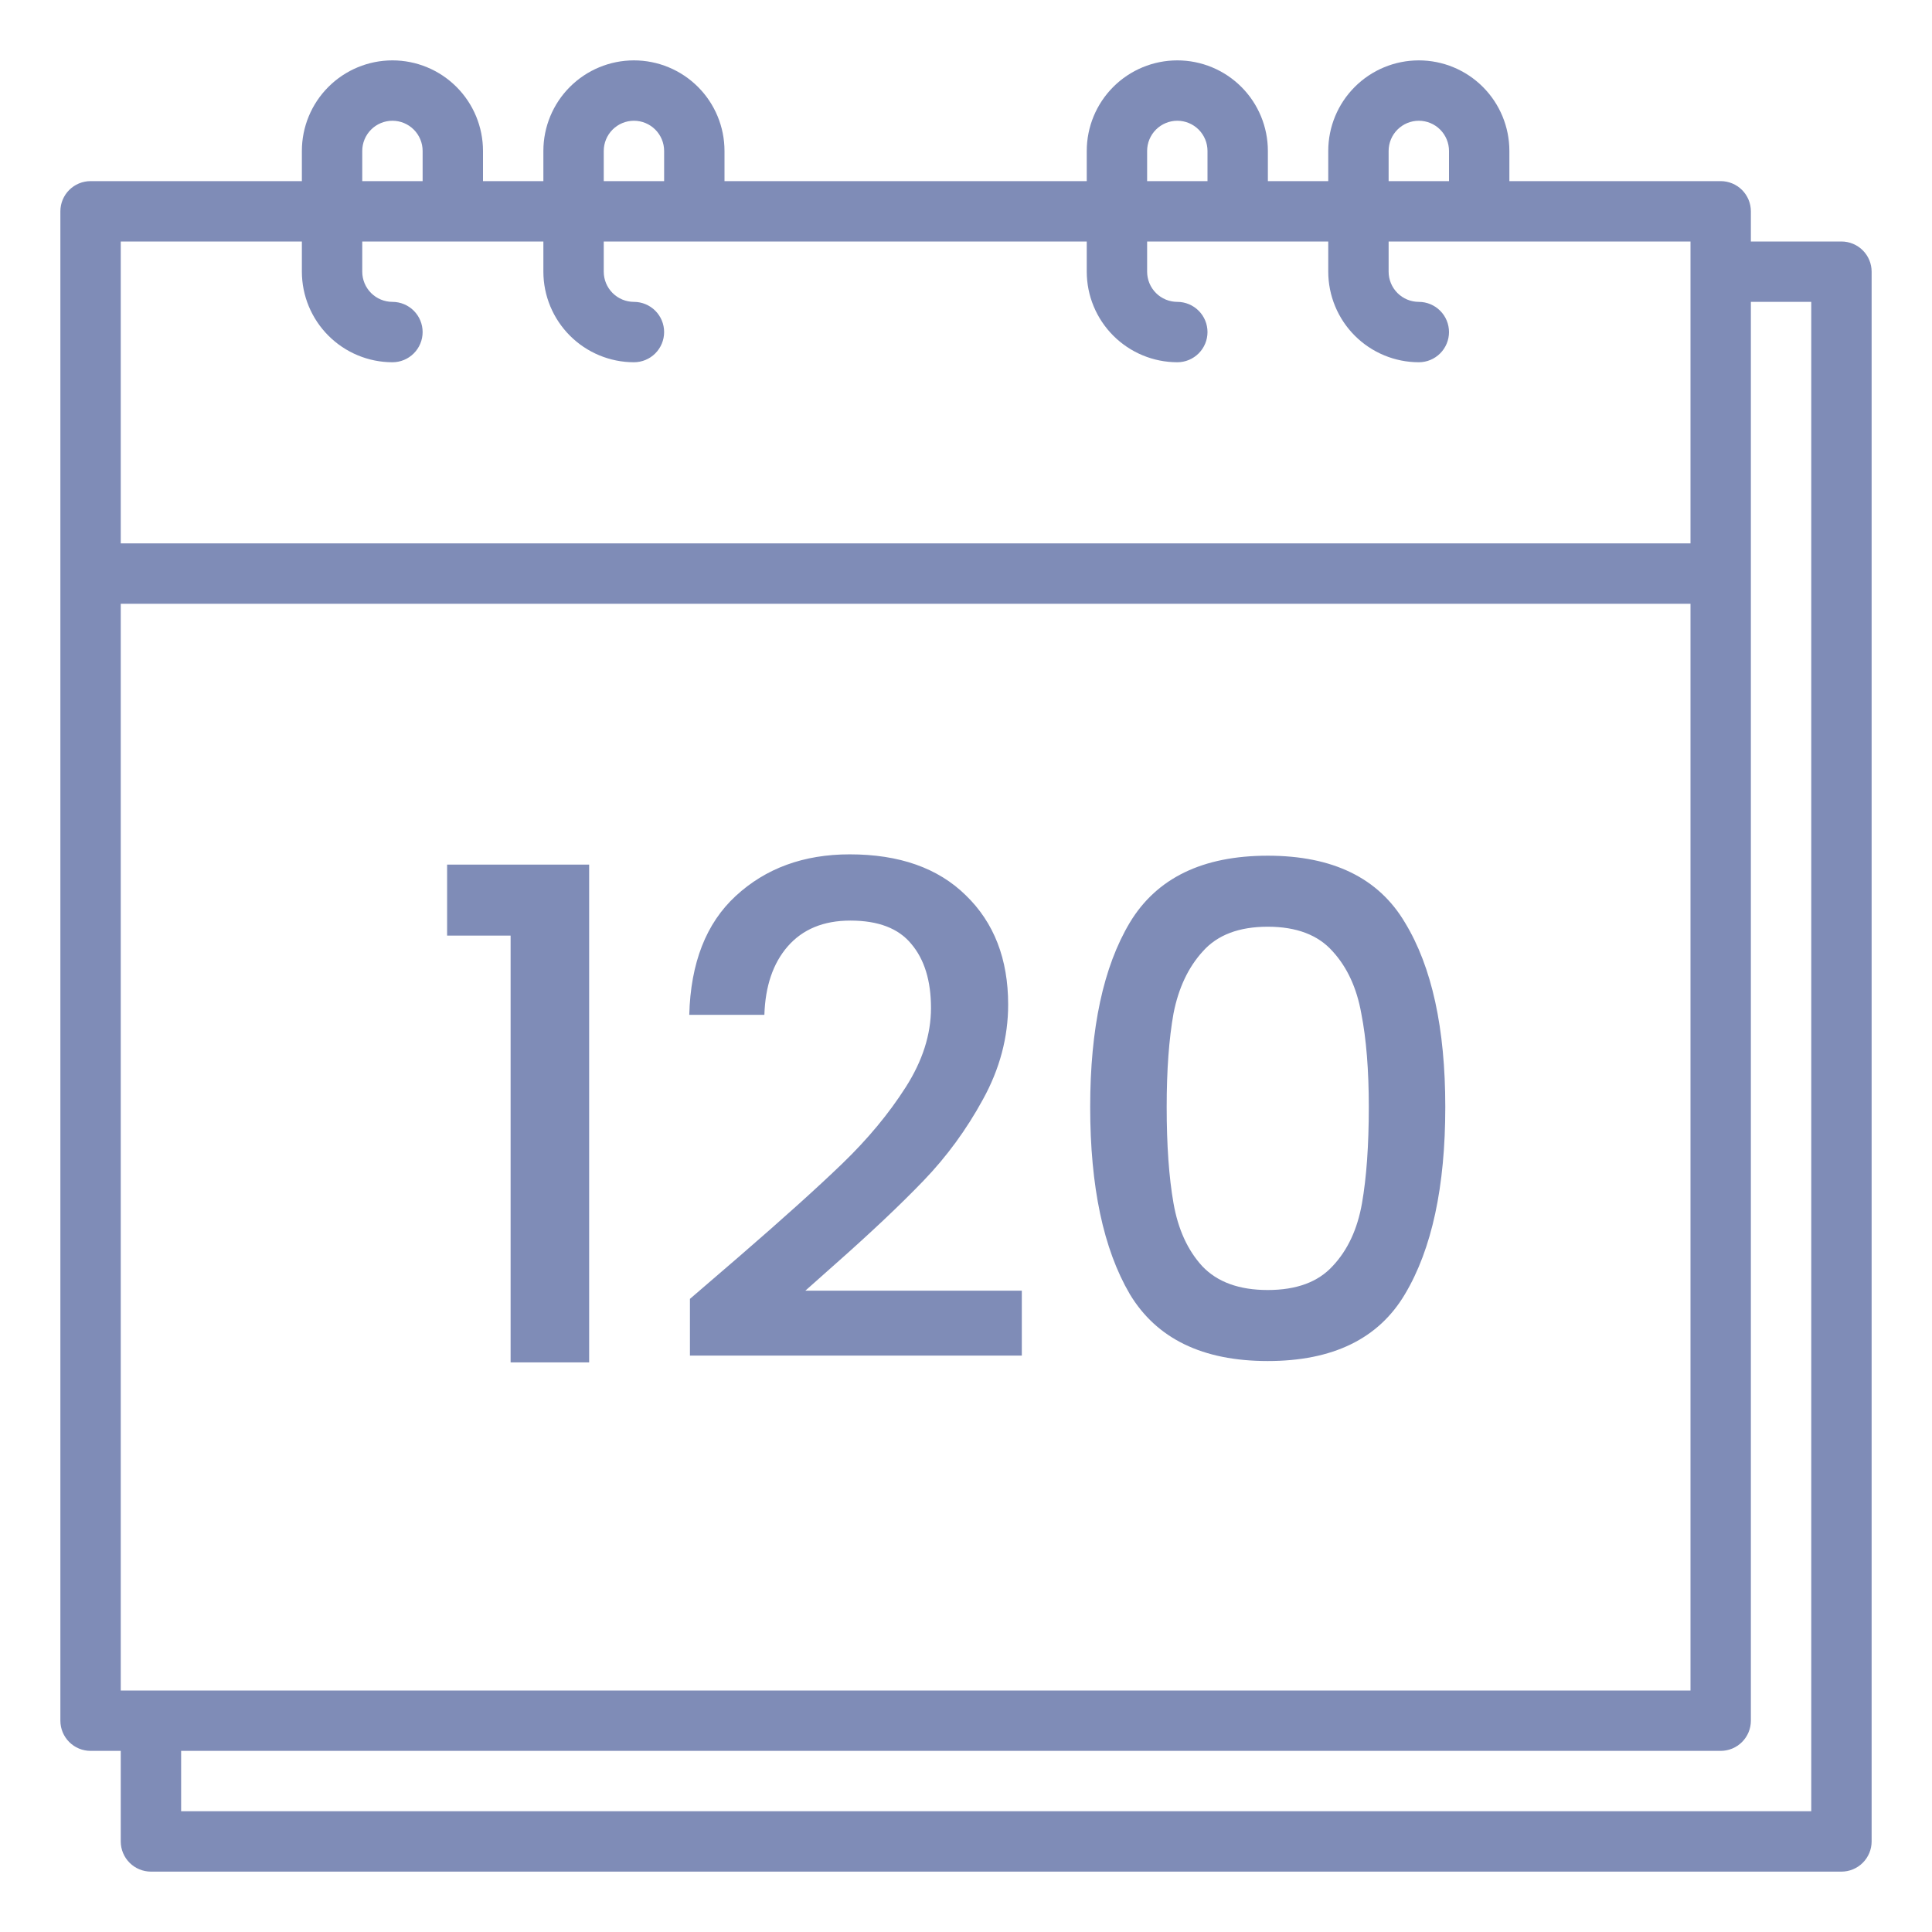 <svg width="100" height="100" viewBox="0 0 100 100" fill="none" xmlns="http://www.w3.org/2000/svg">
<path d="M95.312 12.5H90.625V10.938C90.625 10.523 90.46 10.126 90.167 9.833C89.874 9.54 89.477 9.375 89.062 9.375H78.125V7.812C78.125 6.569 77.631 5.377 76.752 4.498C75.873 3.619 74.681 3.125 73.438 3.125C72.194 3.125 71.002 3.619 70.123 4.498C69.244 5.377 68.75 6.569 68.75 7.812V9.375H65.625V7.812C65.625 6.569 65.131 5.377 64.252 4.498C63.373 3.619 62.181 3.125 60.938 3.125C59.694 3.125 58.502 3.619 57.623 4.498C56.744 5.377 56.25 6.569 56.25 7.812V9.375H37.5V7.812C37.5 6.569 37.006 5.377 36.127 4.498C35.248 3.619 34.056 3.125 32.812 3.125C31.569 3.125 30.377 3.619 29.498 4.498C28.619 5.377 28.125 6.569 28.125 7.812V9.375H25V7.812C25 6.569 24.506 5.377 23.627 4.498C22.748 3.619 21.556 3.125 20.312 3.125C19.069 3.125 17.877 3.619 16.998 4.498C16.119 5.377 15.625 6.569 15.625 7.812V9.375H4.688C4.273 9.375 3.876 9.54 3.583 9.833C3.29 10.126 3.125 10.523 3.125 10.938V89.062C3.125 89.477 3.29 89.874 3.583 90.167C3.876 90.46 4.273 90.625 4.688 90.625H6.25V95.312C6.25 95.727 6.415 96.124 6.708 96.417C7.001 96.71 7.398 96.875 7.812 96.875H95.312C95.727 96.875 96.124 96.71 96.417 96.417C96.71 96.124 96.875 95.727 96.875 95.312V14.062C96.875 13.648 96.71 13.251 96.417 12.958C96.124 12.665 95.727 12.5 95.312 12.5ZM6.25 87.5V31.25H87.5V87.5H6.25ZM71.875 7.812C71.875 7.398 72.04 7.001 72.333 6.708C72.626 6.415 73.023 6.25 73.438 6.25C73.852 6.25 74.249 6.415 74.542 6.708C74.835 7.001 75 7.398 75 7.812V9.375H71.875V7.812ZM59.375 7.812C59.375 7.398 59.54 7.001 59.833 6.708C60.126 6.415 60.523 6.25 60.938 6.25C61.352 6.25 61.749 6.415 62.042 6.708C62.335 7.001 62.5 7.398 62.5 7.812V9.375H59.375V7.812ZM31.25 7.812C31.25 7.398 31.415 7.001 31.708 6.708C32.001 6.415 32.398 6.25 32.812 6.25C33.227 6.25 33.624 6.415 33.917 6.708C34.21 7.001 34.375 7.398 34.375 7.812V9.375H31.25V7.812ZM18.75 7.812C18.75 7.398 18.915 7.001 19.208 6.708C19.501 6.415 19.898 6.25 20.312 6.25C20.727 6.25 21.124 6.415 21.417 6.708C21.71 7.001 21.875 7.398 21.875 7.812V9.375H18.75V7.812ZM15.625 12.5V14.062C15.626 15.305 16.121 16.497 17 17.375C17.878 18.254 19.07 18.749 20.312 18.75C20.727 18.75 21.124 18.585 21.417 18.292C21.71 17.999 21.875 17.602 21.875 17.188C21.875 16.773 21.71 16.376 21.417 16.083C21.124 15.79 20.727 15.625 20.312 15.625C19.898 15.624 19.501 15.46 19.208 15.167C18.915 14.874 18.75 14.477 18.75 14.062V12.5H28.125V14.062C28.126 15.305 28.621 16.497 29.5 17.375C30.378 18.254 31.57 18.749 32.812 18.75C33.227 18.75 33.624 18.585 33.917 18.292C34.21 17.999 34.375 17.602 34.375 17.188C34.375 16.773 34.21 16.376 33.917 16.083C33.624 15.79 33.227 15.625 32.812 15.625C32.398 15.624 32.001 15.46 31.708 15.167C31.415 14.874 31.25 14.477 31.25 14.062V12.5H56.25V14.062C56.251 15.305 56.746 16.497 57.624 17.375C58.503 18.254 59.695 18.749 60.938 18.75C61.352 18.75 61.749 18.585 62.042 18.292C62.335 17.999 62.5 17.602 62.5 17.188C62.5 16.773 62.335 16.376 62.042 16.083C61.749 15.79 61.352 15.625 60.938 15.625C60.523 15.624 60.126 15.46 59.833 15.167C59.54 14.874 59.376 14.477 59.375 14.062V12.5H68.75V14.062C68.751 15.305 69.246 16.497 70.124 17.375C71.003 18.254 72.195 18.749 73.438 18.75C73.852 18.75 74.249 18.585 74.542 18.292C74.835 17.999 75 17.602 75 17.188C75 16.773 74.835 16.376 74.542 16.083C74.249 15.79 73.852 15.625 73.438 15.625C73.023 15.624 72.626 15.46 72.333 15.167C72.04 14.874 71.876 14.477 71.875 14.062V12.5H87.5V28.125H6.25V12.5H15.625ZM93.75 93.75H9.375V90.625H89.062C89.477 90.625 89.874 90.46 90.167 90.167C90.46 89.874 90.625 89.477 90.625 89.062V15.625H93.75V93.75Z" fill="#7F8CB7"/>
<path d="M23.142 48.427V44.751H30.494V70.517H26.429V48.427H23.142ZM38.256 65.039C40.518 63.083 42.297 61.481 43.593 60.232C44.913 58.959 46.008 57.64 46.88 56.273C47.752 54.907 48.188 53.54 48.188 52.173C48.188 50.76 47.846 49.652 47.163 48.851C46.503 48.05 45.455 47.649 44.017 47.649C42.627 47.649 41.543 48.097 40.766 48.992C40.011 49.864 39.611 51.042 39.564 52.527H35.676C35.747 49.84 36.548 47.791 38.079 46.377C39.635 44.939 41.602 44.221 43.982 44.221C46.55 44.221 48.553 44.928 49.99 46.341C51.452 47.755 52.182 49.64 52.182 51.996C52.182 53.693 51.746 55.331 50.874 56.91C50.026 58.465 49.001 59.867 47.799 61.115C46.621 62.341 45.113 63.766 43.275 65.392L41.684 66.806H52.889V70.164H35.711V67.23L38.256 65.039ZM56.428 57.298C56.428 53.222 57.112 50.041 58.478 47.755C59.869 45.446 62.249 44.291 65.618 44.291C68.988 44.291 71.356 45.446 72.722 47.755C74.113 50.041 74.808 53.222 74.808 57.298C74.808 61.422 74.113 64.65 72.722 66.983C71.356 69.292 68.988 70.447 65.618 70.447C62.249 70.447 59.869 69.292 58.478 66.983C57.112 64.65 56.428 61.422 56.428 57.298ZM70.849 57.298C70.849 55.39 70.72 53.776 70.46 52.456C70.225 51.136 69.73 50.064 68.976 49.24C68.222 48.391 67.103 47.967 65.618 47.967C64.134 47.967 63.014 48.391 62.26 49.24C61.506 50.064 61 51.136 60.741 52.456C60.505 53.776 60.387 55.39 60.387 57.298C60.387 59.278 60.505 60.939 60.741 62.282C60.976 63.625 61.471 64.709 62.225 65.534C63.003 66.358 64.134 66.771 65.618 66.771C67.103 66.771 68.222 66.358 68.976 65.534C69.754 64.709 70.26 63.625 70.496 62.282C70.731 60.939 70.849 59.278 70.849 57.298Z" fill="#7F8CB7"/>
</svg>
